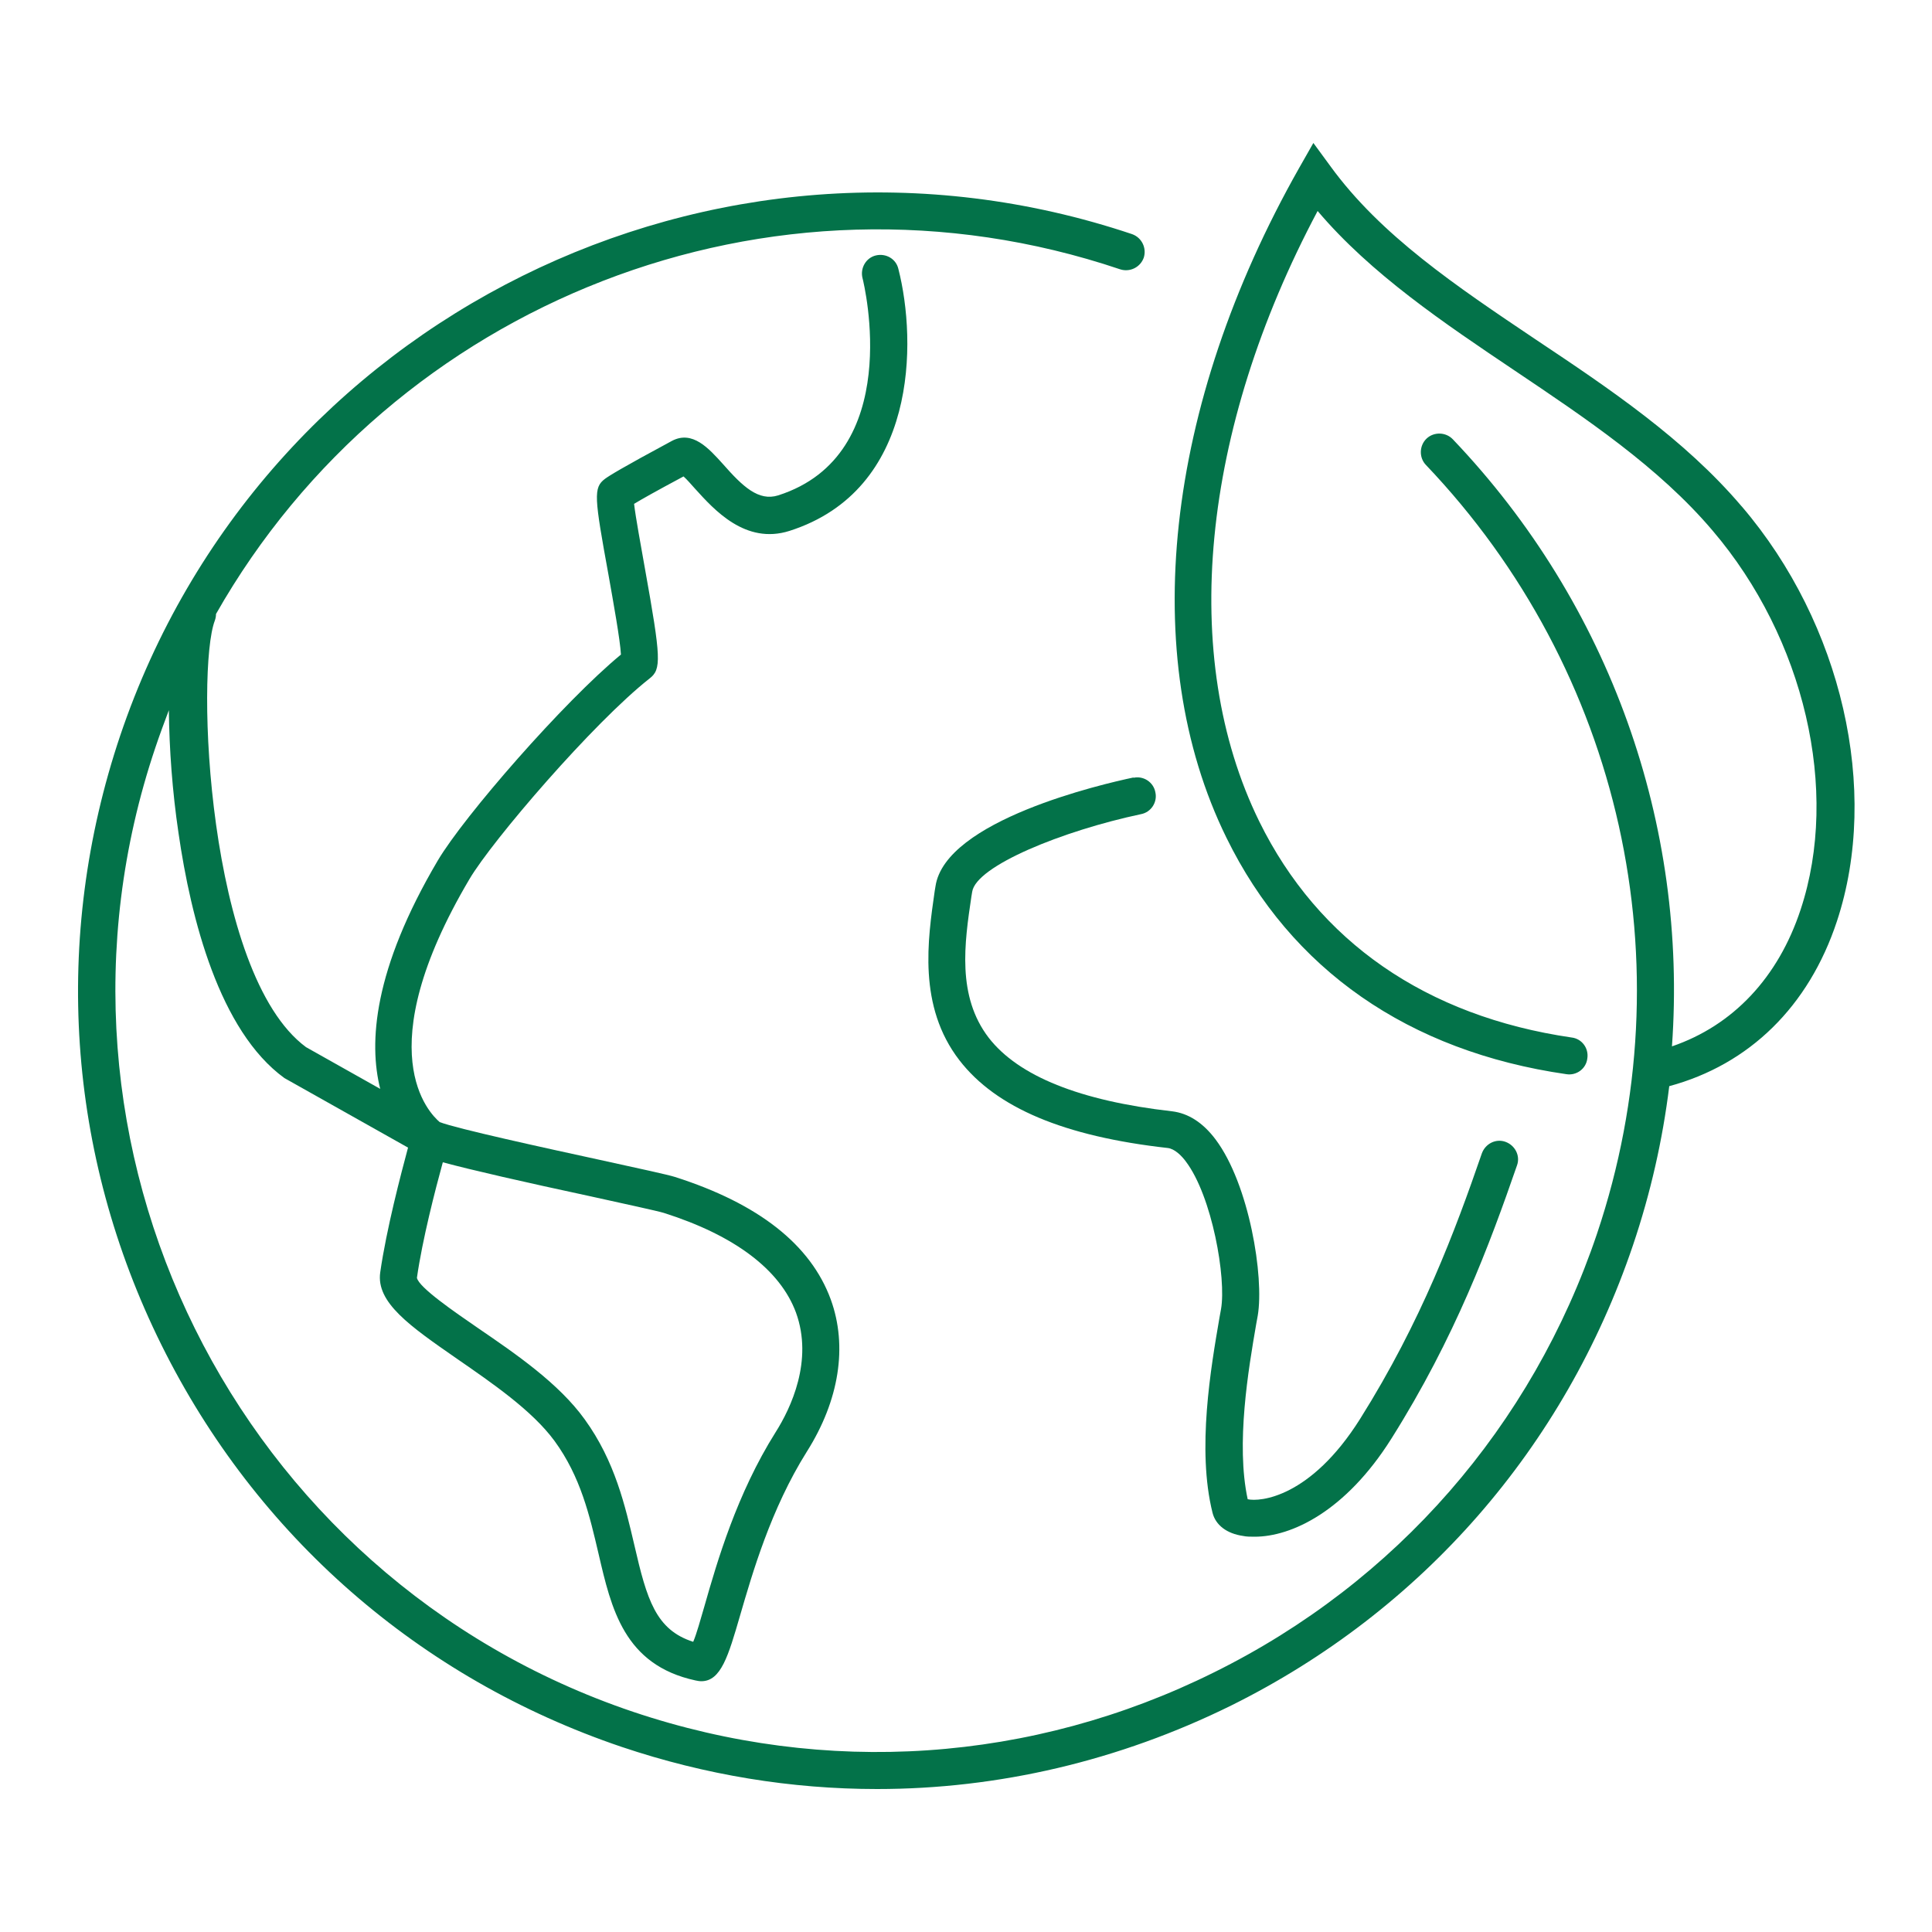 <?xml version="1.0" encoding="UTF-8"?>
<svg id="Ebene_1" xmlns="http://www.w3.org/2000/svg" version="1.1" viewBox="0 0 500 500">
  <!-- Generator: Adobe Illustrator 29.1.0, SVG Export Plug-In . SVG Version: 2.1.0 Build 142)  -->
  <defs>
    <style>
      .st0 {
        fill: #037249;
      }
    </style>
  </defs>
  <path class="st0" d="M450.7,131c-14.8-17.4-34.3-30.5-53.2-43.1-20.7-13.9-40.2-27-53.2-44.9l-4.4-6-3.7,6.5c-34.8,61.5-41.9,126.3-18.8,173.3,16.7,34.1,47.1,55.3,88,61.2,2.6.4,5.1-1.4,5.4-4.1.4-2.6-1.4-5.1-4.1-5.4-37.6-5.5-65.5-24.8-80.8-55.9-20.9-42.6-15.1-101.2,15.1-158,13.8,16.3,32.7,29,51,41.3,18.3,12.3,37.3,25,51.2,41.4,23.8,27.9,33,67.3,22.8,98.1-5.8,17.6-17.5,30-33.3,35.4,4.1-57.2-15.9-114.3-56.7-157.1-1.8-1.9-4.9-2-6.8-.2-1.9,1.8-2,4.9-.2,6.8,50.7,53.2,67.7,129.4,44.3,199-16.8,49.8-52,90.2-99.1,113.5-47.1,23.4-100.5,27-150.4,10.2C61,408.3,5.5,296.4,40.2,193.5c1.1-3.3,2.3-6.5,3.5-9.7.1,9.9.9,21.1,2.5,31.8,3.2,22.2,10.6,51.2,27.4,63.4l32,18c-1.8,6.7-5.6,21.1-7.2,32.3-1.1,7.8,7.7,13.9,19.8,22.3,9.1,6.3,19.5,13.4,25.3,21.3,6.8,9.3,9.1,19.4,11.4,29.2,3.3,14.2,6.6,28.8,25.1,32.8.5.1,1,.2,1.5.2,5.1,0,7-6.6,10-16.9,3.2-11,8-27.7,17.3-42.5,8.4-13.3,10.6-27.3,6.2-39.4-5.2-14.2-18.7-24.8-40.3-31.7-1.9-.6-8.4-2-19.8-4.5-13.8-3-36.7-8-41.1-9.7-2.6-2.2-18.8-18.1,7.7-62.9,5.9-10,32.1-40.5,46.6-51.9,3.1-2.4,3-5.1-1.2-28.5-1-5.7-2.4-13.2-2.8-16.7,1.8-1.1,5.5-3.2,12.8-7.1.9.8,2,2.1,3,3.2,4.9,5.4,13,14.5,24.4,10.9,33.2-10.6,33-49,28.2-67.8-.6-2.6-3.2-4.1-5.8-3.5-2.6.6-4.1,3.3-3.5,5.8.5,1.9,11,45.8-21.8,56.3-5.1,1.6-9.2-2.3-14.3-8.1-3.7-4.1-7.9-8.8-13.2-6-13.2,7.1-16.2,9-17.3,9.8-3.1,2.3-2.8,4.7.9,25,1.2,6.8,3,16.7,3.2,20.5-14.8,12.2-40.6,41.8-47.4,53.3-16.7,28.3-17.9,47.2-14.9,59.1l-19.2-10.8c-25.7-19-28.5-97.7-23.6-110.4.2-.6.3-1.1.3-1.7,45.6-80.3,143.3-119.8,234-89.2,2.5.8,5.2-.5,6.1-3,.8-2.5-.5-5.2-3-6.1C184.9,24.3,67.5,82.5,31.1,190.4c-17.6,52.3-13.8,108.3,10.7,157.7,24.5,49.4,66.8,86.3,119.1,104,21.7,7.3,43.9,10.9,66.1,10.9,31.4,0,62.6-7.3,91.6-21.6,49.4-24.5,86.3-66.8,104-119.1,4.6-13.6,7.7-27.4,9.4-41.2,20.7-5.6,36.1-20.6,43.4-42.7,11.2-33.9,1.3-77-24.6-107.3ZM114.6,300.8c7.4,2,21,5.1,38.2,8.8,8.6,1.9,17.4,3.8,19,4.3,18.3,5.8,30.1,14.7,34.2,25.8,4.5,12.4-1.3,24.7-5.3,31-10,15.9-15.1,33.4-18.4,45-1,3.4-2,7.1-2.9,9.2-9.7-3.1-12-11-15.2-24.9-2.4-10.2-5-21.8-12.9-32.7-6.7-9.3-17.8-16.9-27.6-23.6-6.1-4.2-15.3-10.5-15.8-13,1.4-9.9,4.8-23,6.7-29.9Z"/>
  <path class="st0" d="M293.4,201.2c-8.1,1.7-48.8,11.1-51.3,28.2l-.2,1.2c-1.8,12.6-4.4,29.8,6.4,43.8,9.5,12.3,27.1,19.7,53.9,22.7,1.8.2,3.6,2,4.7,3.5,6.8,9,10.5,30.2,9.1,38.2l-.4,2.2c-2.2,12.8-5.9,34.1-1.8,50.5.8,3.2,3.7,5.4,7.9,6,.9.2,1.9.2,3,.2,9.5,0,23.5-6.5,35.4-25.4,16.5-26.2,25.4-50.2,32.5-70.7.9-2.5-.5-5.2-3-6.1-2.5-.9-5.2.5-6.1,3-6.9,20-15.6,43.4-31.5,68.7-12.9,20.5-26,21.5-29.1,20.8-3.1-14.3.2-33.7,2.2-45.3l.4-2.2c1.7-10-2.2-34-10.9-45.6-3.3-4.4-7.1-6.8-11.3-7.3-23.8-2.7-39.7-9.1-47.4-19-8.3-10.8-6.3-24.5-4.5-36.6l.2-1.2c1-6.7,23.4-15.8,43.7-20.1,2.6-.5,4.3-3.1,3.7-5.7-.5-2.6-3.1-4.3-5.7-3.7Z"/>
</svg>